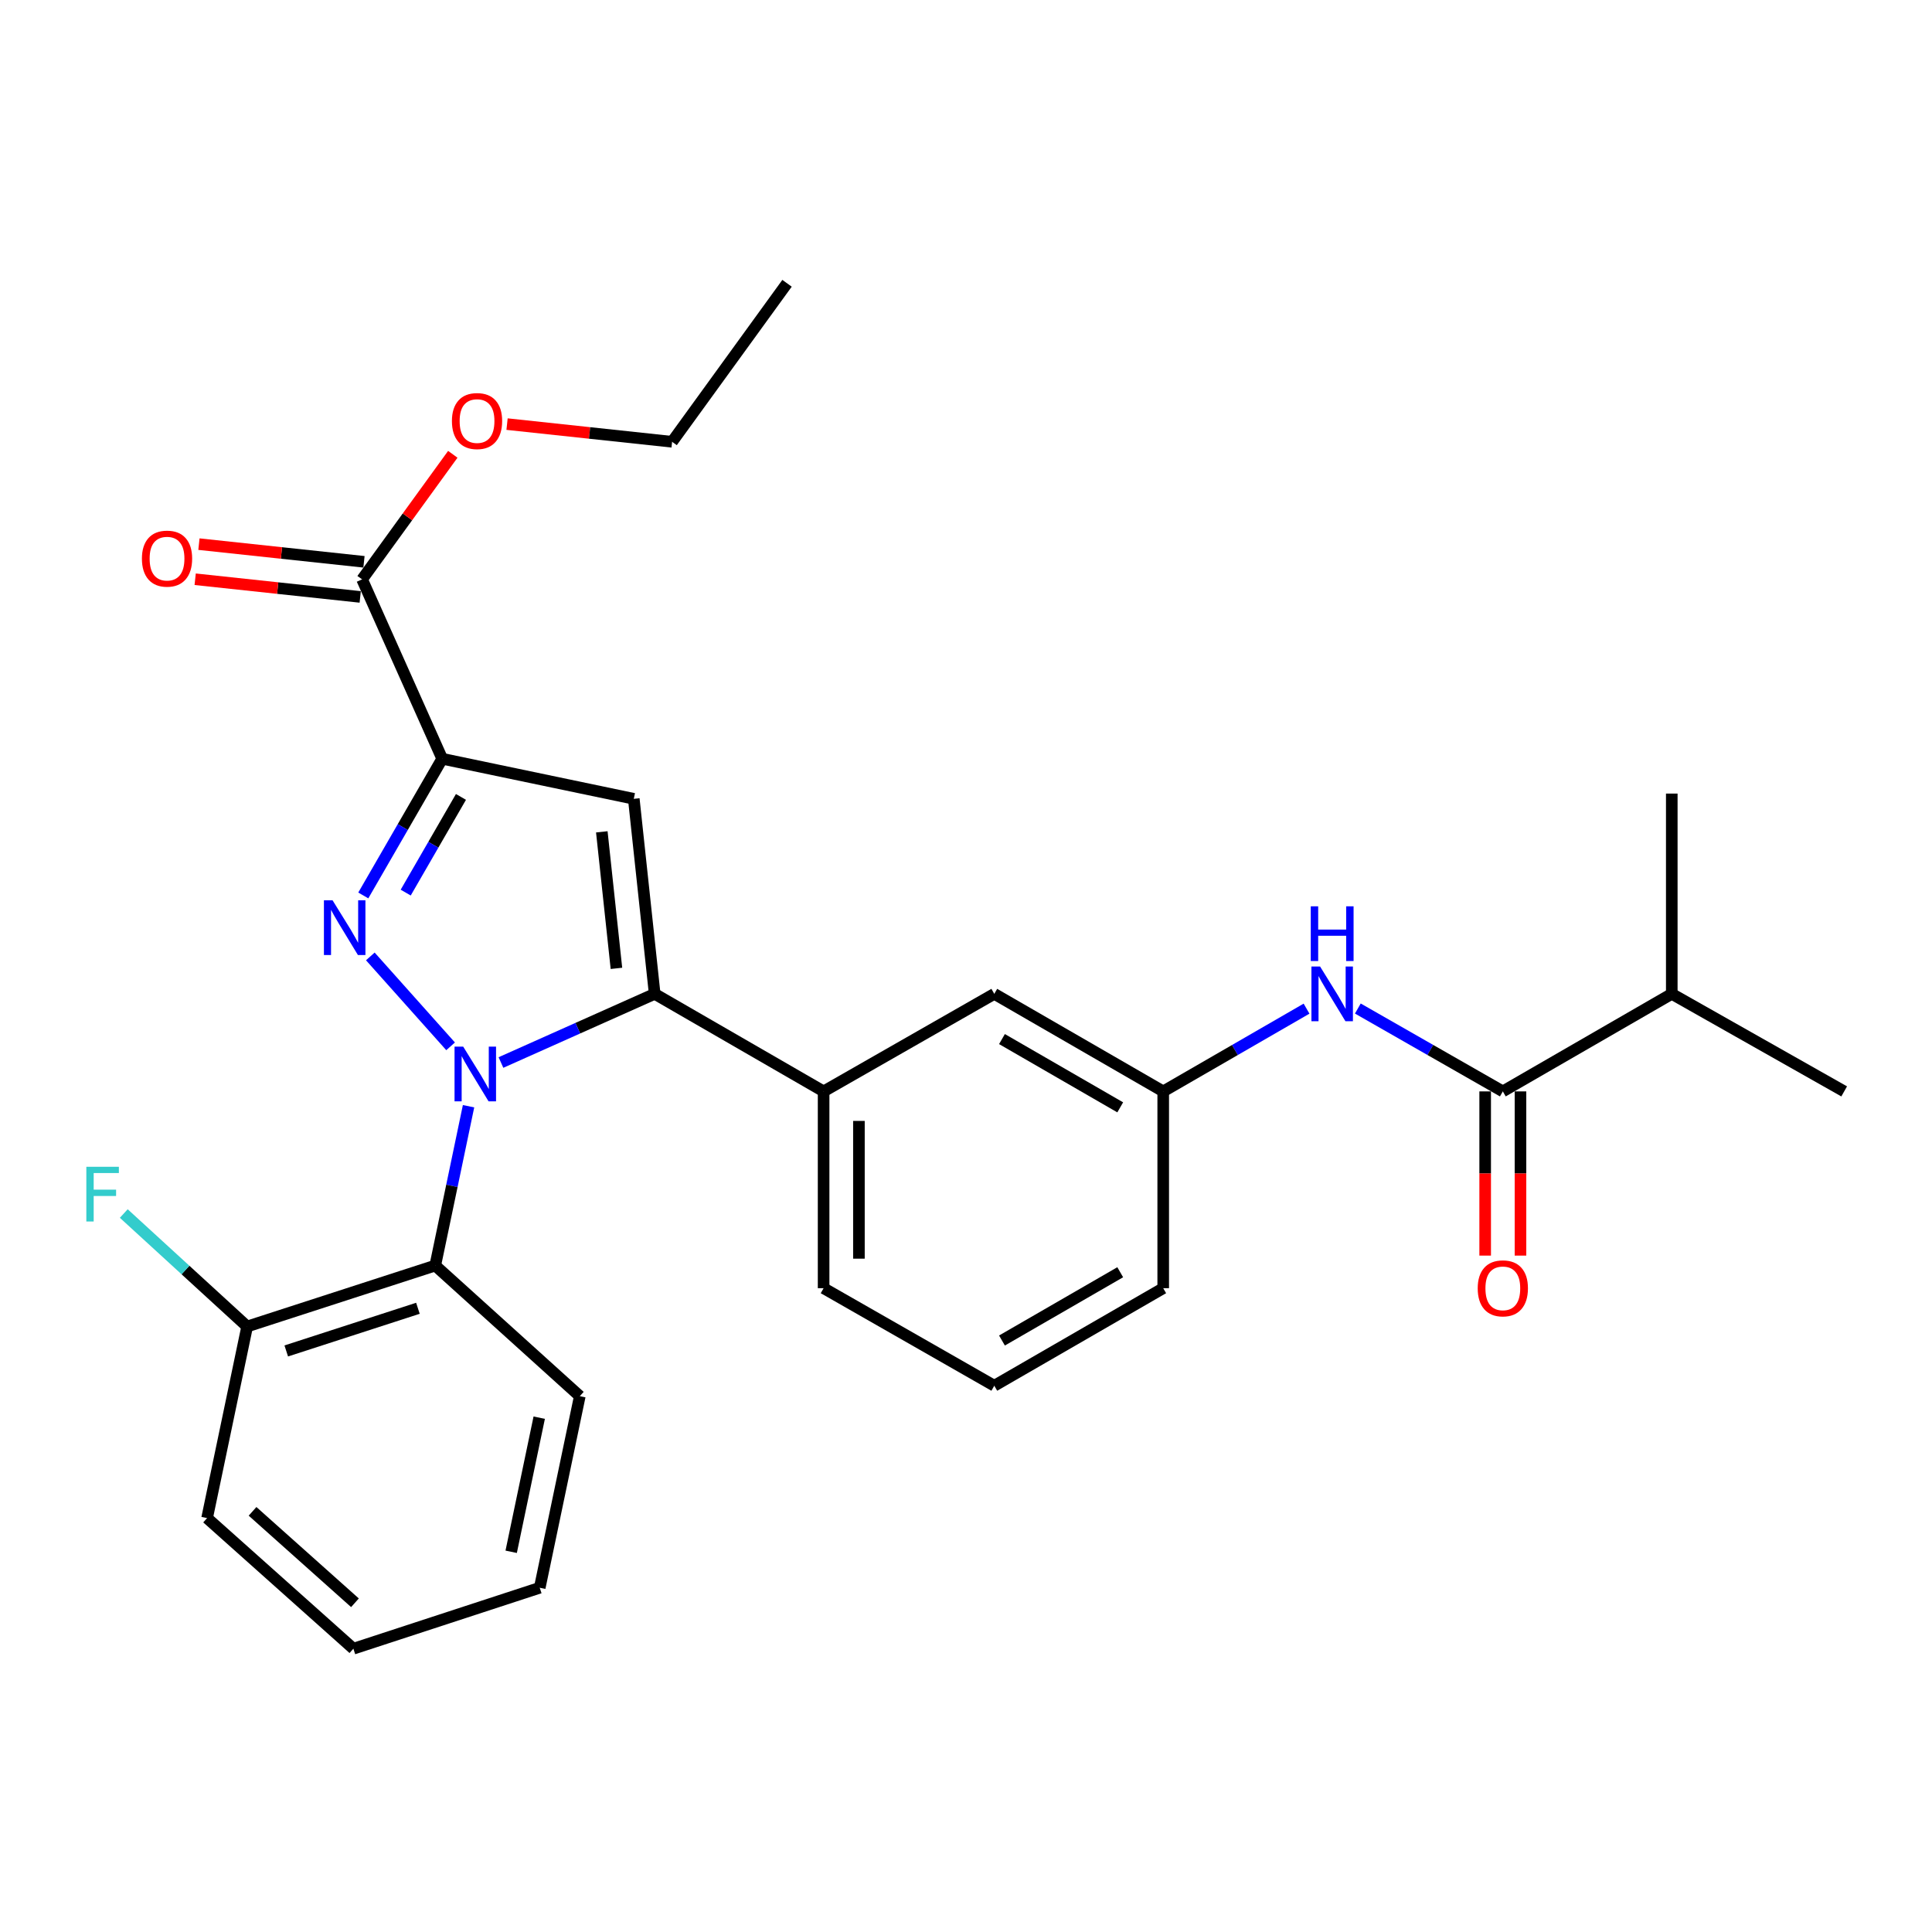 <?xml version='1.0' encoding='iso-8859-1'?>
<svg version='1.1' baseProfile='full'
              xmlns='http://www.w3.org/2000/svg'
                      xmlns:rdkit='http://www.rdkit.org/xml'
                      xmlns:xlink='http://www.w3.org/1999/xlink'
                  xml:space='preserve'
width='1000px' height='1000px' viewBox='0 0 1000 1000'>
<!-- END OF HEADER -->
<rect style='opacity:1.0;fill:#FFFFFF;stroke:none' width='1000' height='1000' x='0' y='0'> </rect>
<path class='bond-0' d='M 702.812,522.011 L 740.337,543.459' style='fill:none;fill-rule:evenodd;stroke:#0000FF;stroke-width:6px;stroke-linecap:butt;stroke-linejoin:miter;stroke-opacity:1' />
<path class='bond-0' d='M 740.337,543.459 L 777.861,564.906' style='fill:none;fill-rule:evenodd;stroke:#000000;stroke-width:6px;stroke-linecap:butt;stroke-linejoin:miter;stroke-opacity:1' />
<path class='bond-1' d='M 676.264,522.077 L 639.172,543.492' style='fill:none;fill-rule:evenodd;stroke:#0000FF;stroke-width:6px;stroke-linecap:butt;stroke-linejoin:miter;stroke-opacity:1' />
<path class='bond-1' d='M 639.172,543.492 L 602.08,564.906' style='fill:none;fill-rule:evenodd;stroke:#000000;stroke-width:6px;stroke-linecap:butt;stroke-linejoin:miter;stroke-opacity:1' />
<path class='bond-2' d='M 768.722,564.906 L 768.722,607.402' style='fill:none;fill-rule:evenodd;stroke:#000000;stroke-width:6px;stroke-linecap:butt;stroke-linejoin:miter;stroke-opacity:1' />
<path class='bond-2' d='M 768.722,607.402 L 768.722,649.897' style='fill:none;fill-rule:evenodd;stroke:#FF0000;stroke-width:6px;stroke-linecap:butt;stroke-linejoin:miter;stroke-opacity:1' />
<path class='bond-2' d='M 787,564.906 L 787,607.402' style='fill:none;fill-rule:evenodd;stroke:#000000;stroke-width:6px;stroke-linecap:butt;stroke-linejoin:miter;stroke-opacity:1' />
<path class='bond-2' d='M 787,607.402 L 787,649.897' style='fill:none;fill-rule:evenodd;stroke:#FF0000;stroke-width:6px;stroke-linecap:butt;stroke-linejoin:miter;stroke-opacity:1' />
<path class='bond-3' d='M 777.861,564.906 L 865.31,514.419' style='fill:none;fill-rule:evenodd;stroke:#000000;stroke-width:6px;stroke-linecap:butt;stroke-linejoin:miter;stroke-opacity:1' />
<path class='bond-4' d='M 514.641,717.251 L 602.08,666.764' style='fill:none;fill-rule:evenodd;stroke:#000000;stroke-width:6px;stroke-linecap:butt;stroke-linejoin:miter;stroke-opacity:1' />
<path class='bond-4' d='M 518.618,693.849 L 579.825,658.508' style='fill:none;fill-rule:evenodd;stroke:#000000;stroke-width:6px;stroke-linecap:butt;stroke-linejoin:miter;stroke-opacity:1' />
<path class='bond-5' d='M 514.641,717.251 L 426.299,666.764' style='fill:none;fill-rule:evenodd;stroke:#000000;stroke-width:6px;stroke-linecap:butt;stroke-linejoin:miter;stroke-opacity:1' />
<path class='bond-6' d='M 602.08,666.764 L 602.08,564.906' style='fill:none;fill-rule:evenodd;stroke:#000000;stroke-width:6px;stroke-linecap:butt;stroke-linejoin:miter;stroke-opacity:1' />
<path class='bond-7' d='M 602.08,564.906 L 514.641,514.419' style='fill:none;fill-rule:evenodd;stroke:#000000;stroke-width:6px;stroke-linecap:butt;stroke-linejoin:miter;stroke-opacity:1' />
<path class='bond-7' d='M 579.825,573.162 L 518.618,537.821' style='fill:none;fill-rule:evenodd;stroke:#000000;stroke-width:6px;stroke-linecap:butt;stroke-linejoin:miter;stroke-opacity:1' />
<path class='bond-8' d='M 514.641,514.419 L 426.299,564.906' style='fill:none;fill-rule:evenodd;stroke:#000000;stroke-width:6px;stroke-linecap:butt;stroke-linejoin:miter;stroke-opacity:1' />
<path class='bond-9' d='M 426.299,564.906 L 426.299,666.764' style='fill:none;fill-rule:evenodd;stroke:#000000;stroke-width:6px;stroke-linecap:butt;stroke-linejoin:miter;stroke-opacity:1' />
<path class='bond-9' d='M 444.577,580.185 L 444.577,651.485' style='fill:none;fill-rule:evenodd;stroke:#000000;stroke-width:6px;stroke-linecap:butt;stroke-linejoin:miter;stroke-opacity:1' />
<path class='bond-10' d='M 426.299,564.906 L 338.86,514.419' style='fill:none;fill-rule:evenodd;stroke:#000000;stroke-width:6px;stroke-linecap:butt;stroke-linejoin:miter;stroke-opacity:1' />
<path class='bond-11' d='M 338.86,514.419 L 328.046,413.465' style='fill:none;fill-rule:evenodd;stroke:#000000;stroke-width:6px;stroke-linecap:butt;stroke-linejoin:miter;stroke-opacity:1' />
<path class='bond-11' d='M 319.065,501.223 L 311.494,430.555' style='fill:none;fill-rule:evenodd;stroke:#000000;stroke-width:6px;stroke-linecap:butt;stroke-linejoin:miter;stroke-opacity:1' />
<path class='bond-12' d='M 338.86,514.419 L 299.076,532.188' style='fill:none;fill-rule:evenodd;stroke:#000000;stroke-width:6px;stroke-linecap:butt;stroke-linejoin:miter;stroke-opacity:1' />
<path class='bond-12' d='M 299.076,532.188 L 259.292,549.957' style='fill:none;fill-rule:evenodd;stroke:#0000FF;stroke-width:6px;stroke-linecap:butt;stroke-linejoin:miter;stroke-opacity:1' />
<path class='bond-13' d='M 328.046,413.465 L 228.889,392.73' style='fill:none;fill-rule:evenodd;stroke:#000000;stroke-width:6px;stroke-linecap:butt;stroke-linejoin:miter;stroke-opacity:1' />
<path class='bond-14' d='M 228.889,392.73 L 208.463,428.107' style='fill:none;fill-rule:evenodd;stroke:#000000;stroke-width:6px;stroke-linecap:butt;stroke-linejoin:miter;stroke-opacity:1' />
<path class='bond-14' d='M 208.463,428.107 L 188.036,463.484' style='fill:none;fill-rule:evenodd;stroke:#0000FF;stroke-width:6px;stroke-linecap:butt;stroke-linejoin:miter;stroke-opacity:1' />
<path class='bond-14' d='M 238.59,412.483 L 224.291,437.247' style='fill:none;fill-rule:evenodd;stroke:#000000;stroke-width:6px;stroke-linecap:butt;stroke-linejoin:miter;stroke-opacity:1' />
<path class='bond-14' d='M 224.291,437.247 L 209.992,462.011' style='fill:none;fill-rule:evenodd;stroke:#0000FF;stroke-width:6px;stroke-linecap:butt;stroke-linejoin:miter;stroke-opacity:1' />
<path class='bond-15' d='M 228.889,392.73 L 187.419,299.879' style='fill:none;fill-rule:evenodd;stroke:#000000;stroke-width:6px;stroke-linecap:butt;stroke-linejoin:miter;stroke-opacity:1' />
<path class='bond-16' d='M 191.68,495.04 L 233.23,541.576' style='fill:none;fill-rule:evenodd;stroke:#0000FF;stroke-width:6px;stroke-linecap:butt;stroke-linejoin:miter;stroke-opacity:1' />
<path class='bond-17' d='M 242.521,572.582 L 233.903,613.814' style='fill:none;fill-rule:evenodd;stroke:#0000FF;stroke-width:6px;stroke-linecap:butt;stroke-linejoin:miter;stroke-opacity:1' />
<path class='bond-17' d='M 233.903,613.814 L 225.285,655.046' style='fill:none;fill-rule:evenodd;stroke:#000000;stroke-width:6px;stroke-linecap:butt;stroke-linejoin:miter;stroke-opacity:1' />
<path class='bond-18' d='M 188.393,290.792 L 145.68,286.217' style='fill:none;fill-rule:evenodd;stroke:#000000;stroke-width:6px;stroke-linecap:butt;stroke-linejoin:miter;stroke-opacity:1' />
<path class='bond-18' d='M 145.68,286.217 L 102.967,281.642' style='fill:none;fill-rule:evenodd;stroke:#FF0000;stroke-width:6px;stroke-linecap:butt;stroke-linejoin:miter;stroke-opacity:1' />
<path class='bond-18' d='M 186.446,308.966 L 143.733,304.391' style='fill:none;fill-rule:evenodd;stroke:#000000;stroke-width:6px;stroke-linecap:butt;stroke-linejoin:miter;stroke-opacity:1' />
<path class='bond-18' d='M 143.733,304.391 L 101.02,299.816' style='fill:none;fill-rule:evenodd;stroke:#FF0000;stroke-width:6px;stroke-linecap:butt;stroke-linejoin:miter;stroke-opacity:1' />
<path class='bond-19' d='M 187.419,299.879 L 210.895,267.513' style='fill:none;fill-rule:evenodd;stroke:#000000;stroke-width:6px;stroke-linecap:butt;stroke-linejoin:miter;stroke-opacity:1' />
<path class='bond-19' d='M 210.895,267.513 L 234.37,235.146' style='fill:none;fill-rule:evenodd;stroke:#FF0000;stroke-width:6px;stroke-linecap:butt;stroke-linejoin:miter;stroke-opacity:1' />
<path class='bond-20' d='M 262.452,219.517 L 305.165,224.092' style='fill:none;fill-rule:evenodd;stroke:#FF0000;stroke-width:6px;stroke-linecap:butt;stroke-linejoin:miter;stroke-opacity:1' />
<path class='bond-20' d='M 305.165,224.092 L 347.877,228.667' style='fill:none;fill-rule:evenodd;stroke:#000000;stroke-width:6px;stroke-linecap:butt;stroke-linejoin:miter;stroke-opacity:1' />
<path class='bond-21' d='M 347.877,228.667 L 407.371,146.631' style='fill:none;fill-rule:evenodd;stroke:#000000;stroke-width:6px;stroke-linecap:butt;stroke-linejoin:miter;stroke-opacity:1' />
<path class='bond-22' d='M 225.285,655.046 L 127.925,686.595' style='fill:none;fill-rule:evenodd;stroke:#000000;stroke-width:6px;stroke-linecap:butt;stroke-linejoin:miter;stroke-opacity:1' />
<path class='bond-22' d='M 216.315,677.166 L 148.164,699.25' style='fill:none;fill-rule:evenodd;stroke:#000000;stroke-width:6px;stroke-linecap:butt;stroke-linejoin:miter;stroke-opacity:1' />
<path class='bond-23' d='M 225.285,655.046 L 300.101,722.653' style='fill:none;fill-rule:evenodd;stroke:#000000;stroke-width:6px;stroke-linecap:butt;stroke-linejoin:miter;stroke-opacity:1' />
<path class='bond-24' d='M 127.925,686.595 L 107.19,785.762' style='fill:none;fill-rule:evenodd;stroke:#000000;stroke-width:6px;stroke-linecap:butt;stroke-linejoin:miter;stroke-opacity:1' />
<path class='bond-25' d='M 127.925,686.595 L 95.995,657.356' style='fill:none;fill-rule:evenodd;stroke:#000000;stroke-width:6px;stroke-linecap:butt;stroke-linejoin:miter;stroke-opacity:1' />
<path class='bond-25' d='M 95.995,657.356 L 64.065,628.117' style='fill:none;fill-rule:evenodd;stroke:#33CCCC;stroke-width:6px;stroke-linecap:butt;stroke-linejoin:miter;stroke-opacity:1' />
<path class='bond-26' d='M 107.19,785.762 L 182.911,853.369' style='fill:none;fill-rule:evenodd;stroke:#000000;stroke-width:6px;stroke-linecap:butt;stroke-linejoin:miter;stroke-opacity:1' />
<path class='bond-26' d='M 130.722,782.269 L 183.726,829.594' style='fill:none;fill-rule:evenodd;stroke:#000000;stroke-width:6px;stroke-linecap:butt;stroke-linejoin:miter;stroke-opacity:1' />
<path class='bond-27' d='M 182.911,853.369 L 279.366,821.82' style='fill:none;fill-rule:evenodd;stroke:#000000;stroke-width:6px;stroke-linecap:butt;stroke-linejoin:miter;stroke-opacity:1' />
<path class='bond-28' d='M 279.366,821.82 L 300.101,722.653' style='fill:none;fill-rule:evenodd;stroke:#000000;stroke-width:6px;stroke-linecap:butt;stroke-linejoin:miter;stroke-opacity:1' />
<path class='bond-28' d='M 264.586,803.204 L 279.1,733.787' style='fill:none;fill-rule:evenodd;stroke:#000000;stroke-width:6px;stroke-linecap:butt;stroke-linejoin:miter;stroke-opacity:1' />
<path class='bond-29' d='M 865.31,514.419 L 865.31,410.754' style='fill:none;fill-rule:evenodd;stroke:#000000;stroke-width:6px;stroke-linecap:butt;stroke-linejoin:miter;stroke-opacity:1' />
<path class='bond-30' d='M 865.31,514.419 L 954.545,564.906' style='fill:none;fill-rule:evenodd;stroke:#000000;stroke-width:6px;stroke-linecap:butt;stroke-linejoin:miter;stroke-opacity:1' />
<path  class='atom-0' d='M 683.269 500.259
L 692.549 515.259
Q 693.469 516.739, 694.949 519.419
Q 696.429 522.099, 696.509 522.259
L 696.509 500.259
L 700.269 500.259
L 700.269 528.579
L 696.389 528.579
L 686.429 512.179
Q 685.269 510.259, 684.029 508.059
Q 682.829 505.859, 682.469 505.179
L 682.469 528.579
L 678.789 528.579
L 678.789 500.259
L 683.269 500.259
' fill='#0000FF'/>
<path  class='atom-0' d='M 678.449 469.107
L 682.289 469.107
L 682.289 481.147
L 696.769 481.147
L 696.769 469.107
L 700.609 469.107
L 700.609 497.427
L 696.769 497.427
L 696.769 484.347
L 682.289 484.347
L 682.289 497.427
L 678.449 497.427
L 678.449 469.107
' fill='#0000FF'/>
<path  class='atom-2' d='M 764.861 666.844
Q 764.861 660.044, 768.221 656.244
Q 771.581 652.444, 777.861 652.444
Q 784.141 652.444, 787.501 656.244
Q 790.861 660.044, 790.861 666.844
Q 790.861 673.724, 787.461 677.644
Q 784.061 681.524, 777.861 681.524
Q 771.621 681.524, 768.221 677.644
Q 764.861 673.764, 764.861 666.844
M 777.861 678.324
Q 782.181 678.324, 784.501 675.444
Q 786.861 672.524, 786.861 666.844
Q 786.861 661.284, 784.501 658.484
Q 782.181 655.644, 777.861 655.644
Q 773.541 655.644, 771.181 658.444
Q 768.861 661.244, 768.861 666.844
Q 768.861 672.564, 771.181 675.444
Q 773.541 678.324, 777.861 678.324
' fill='#FF0000'/>
<path  class='atom-12' d='M 172.142 466.009
L 181.422 481.009
Q 182.342 482.489, 183.822 485.169
Q 185.302 487.849, 185.382 488.009
L 185.382 466.009
L 189.142 466.009
L 189.142 494.329
L 185.262 494.329
L 175.302 477.929
Q 174.142 476.009, 172.902 473.809
Q 171.702 471.609, 171.342 470.929
L 171.342 494.329
L 167.662 494.329
L 167.662 466.009
L 172.142 466.009
' fill='#0000FF'/>
<path  class='atom-13' d='M 239.75 541.729
L 249.03 556.729
Q 249.95 558.209, 251.43 560.889
Q 252.91 563.569, 252.99 563.729
L 252.99 541.729
L 256.75 541.729
L 256.75 570.049
L 252.87 570.049
L 242.91 553.649
Q 241.75 551.729, 240.51 549.529
Q 239.31 547.329, 238.95 546.649
L 238.95 570.049
L 235.27 570.049
L 235.27 541.729
L 239.75 541.729
' fill='#0000FF'/>
<path  class='atom-15' d='M 73.455 289.145
Q 73.455 282.345, 76.815 278.545
Q 80.175 274.745, 86.455 274.745
Q 92.735 274.745, 96.095 278.545
Q 99.455 282.345, 99.455 289.145
Q 99.455 296.025, 96.055 299.945
Q 92.655 303.825, 86.455 303.825
Q 80.215 303.825, 76.815 299.945
Q 73.455 296.065, 73.455 289.145
M 86.455 300.625
Q 90.775 300.625, 93.095 297.745
Q 95.455 294.825, 95.455 289.145
Q 95.455 283.585, 93.095 280.785
Q 90.775 277.945, 86.455 277.945
Q 82.135 277.945, 79.775 280.745
Q 77.455 283.545, 77.455 289.145
Q 77.455 294.865, 79.775 297.745
Q 82.135 300.625, 86.455 300.625
' fill='#FF0000'/>
<path  class='atom-16' d='M 233.913 217.933
Q 233.913 211.133, 237.273 207.333
Q 240.633 203.533, 246.913 203.533
Q 253.193 203.533, 256.553 207.333
Q 259.913 211.133, 259.913 217.933
Q 259.913 224.813, 256.513 228.733
Q 253.113 232.613, 246.913 232.613
Q 240.673 232.613, 237.273 228.733
Q 233.913 224.853, 233.913 217.933
M 246.913 229.413
Q 251.233 229.413, 253.553 226.533
Q 255.913 223.613, 255.913 217.933
Q 255.913 212.373, 253.553 209.573
Q 251.233 206.733, 246.913 206.733
Q 242.593 206.733, 240.233 209.533
Q 237.913 212.333, 237.913 217.933
Q 237.913 223.653, 240.233 226.533
Q 242.593 229.413, 246.913 229.413
' fill='#FF0000'/>
<path  class='atom-25' d='M 44.689 603.924
L 61.529 603.924
L 61.529 607.164
L 48.489 607.164
L 48.489 615.764
L 60.089 615.764
L 60.089 619.044
L 48.489 619.044
L 48.489 632.244
L 44.689 632.244
L 44.689 603.924
' fill='#33CCCC'/>
</svg>
